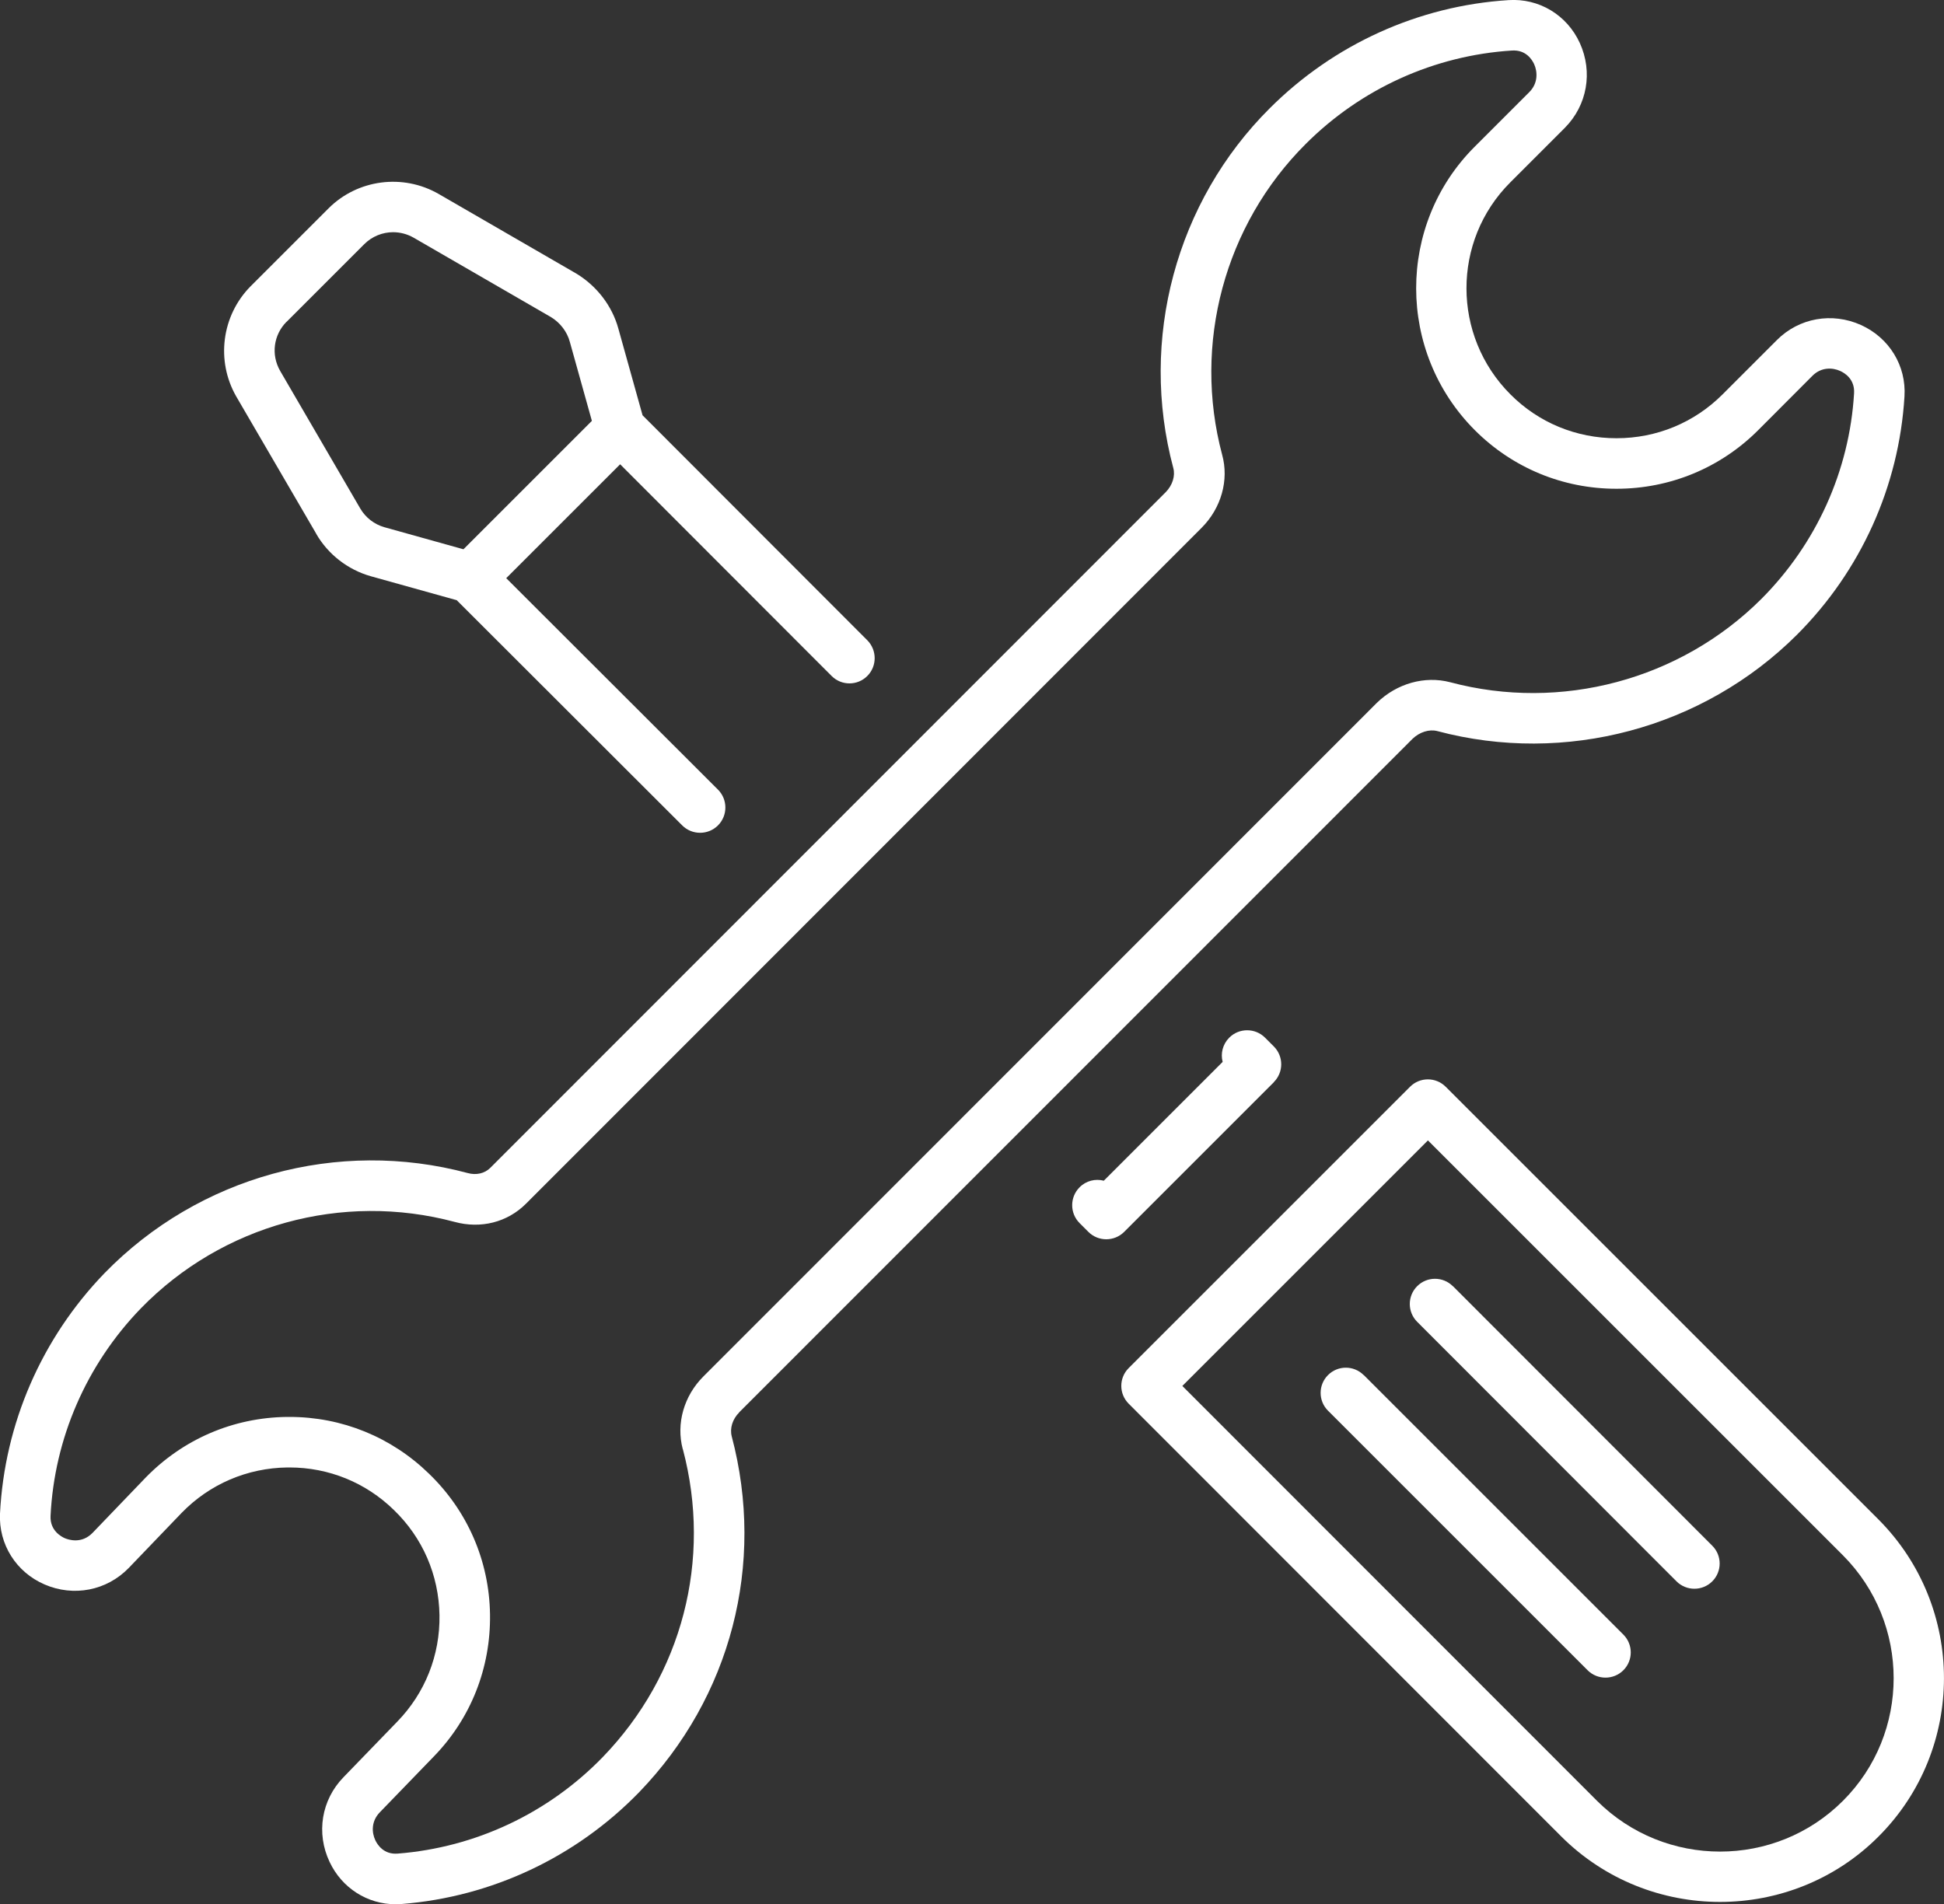 <?xml version="1.0" encoding="UTF-8"?>
<svg id="Layer_2" data-name="Layer 2" xmlns="http://www.w3.org/2000/svg" viewBox="0 0 150 146.95">
  <rect x="0" y="0" width="150" height="146.95" fill="#333333" stroke="none"/>
  <defs>
    <style>
      .cls-1 {
        fill: #fff;
      }
    </style>
  </defs>
  <g id="Layer_1-2" data-name="Layer 1">
    <g>
      <path class="cls-1" d="M144.95,117.27l-33.4-33.4c-.76-.76-1.99-.76-2.75,0l-21.71,21.71c-.76,.76-.76,1.99,0,2.75l33.38,33.4c3.38,3.37,7.82,5.05,12.25,5.05s8.87-1.68,12.23-5.05c6.73-6.73,6.73-17.7,0-24.46Zm-2.75,21.71c-5.22,5.22-13.73,5.22-18.97,0l-32-32.02,18.95-18.95,32.02,32.02c5.22,5.24,5.22,13.74,0,18.95Z"/>
      <path class="cls-1" d="M98.29,83.51c.76-.76,.76-1.99,0-2.75l-.68-.68c-.76-.76-2-.76-2.76,0-.51,.51-.68,1.23-.51,1.87l-9.17,9.17c-.65-.17-1.37,0-1.87,.51-.76,.76-.76,2,0,2.76l.68,.68c.38,.38,.88,.57,1.38,.57s1-.19,1.38-.57l11.55-11.55Z"/>
      <path class="cls-1" d="M24.4,41.2c.91,1.58,2.44,2.77,4.21,3.27l6.63,1.85,17.4,17.38c.38,.38,.88,.57,1.38,.57s1-.19,1.38-.57c.76-.76,.76-2,0-2.76l-16.34-16.32,5.65-5.65,3.14-3.14,16.32,16.34c.76,.76,1.99,.76,2.75,0,.76-.76,.76-1.99,0-2.76l-17.34-17.36-1.87-6.7c-.48-1.74-1.65-3.27-3.23-4.23l-10.63-6.15c-2.76-1.59-6.26-1.13-8.5,1.11l-6.02,6.02c-2.23,2.26-2.68,5.75-1.1,8.5l6.17,10.59Zm-2.3-16.35l6.01-6.01c.6-.6,1.41-.92,2.22-.92,.54,0,1.09,.14,1.58,.42l10.6,6.13c.71,.43,1.25,1.13,1.46,1.92,0,0,0,0,0,0l1.7,6.09-2.7,2.7-7.21,7.21-6.09-1.7c-.79-.22-1.47-.75-1.88-1.46l-6.17-10.6c-.72-1.25-.52-2.78,.49-3.8Z"/>
      <path class="cls-1" d="M105.22,106.12c-.76-.76-1.99-.76-2.75,0-.76,.76-.76,1.99,0,2.75l20.03,20.03c.38,.38,.88,.57,1.38,.57s1-.19,1.38-.57c.76-.76,.76-1.99,0-2.75l-20.03-20.03Z"/>
      <path class="cls-1" d="M112.1,99.26c-.76-.76-1.99-.76-2.75,0-.76,.76-.76,1.99,0,2.75l20.01,20.03c.38,.38,.88,.57,1.38,.57s1-.19,1.38-.57c.76-.76,.76-1.99,0-2.75l-20.01-20.03Z"/>
      <path class="cls-1" d="M57.04,108.99l51.95-51.97c.54-.52,1.28-.76,1.91-.6,9.87,2.63,20.51-.21,27.75-7.43,0,0,0,0,0,0,4.93-4.93,7.88-11.46,8.3-18.39,.15-2.37-1.17-4.53-3.36-5.52-2.23-1-4.78-.55-6.49,1.17l-4.19,4.19c-2.18,2.18-5.08,3.38-8.18,3.38h-.01c-3.09,0-6-1.2-8.17-3.38-4.52-4.52-4.53-11.85-.02-16.36l4.22-4.22c1.72-1.74,2.17-4.3,1.15-6.54-.99-2.17-3.16-3.47-5.51-3.31-6.94,.44-13.47,3.41-18.41,8.34-7.24,7.21-10.1,17.84-7.45,27.76,.17,.61-.06,1.34-.58,1.87l-52.13,52.16c-.43,.42-1.07,.57-1.73,.39-10.03-2.69-20.76,.27-28.02,7.72C3.21,103.28,.35,109.87,0,116.81c-.11,2.37,1.24,4.52,3.44,5.47,2.24,.97,4.79,.48,6.49-1.27l4.09-4.26c2.16-2.22,5.06-3.46,8.16-3.5,.05,0,.1,0,.15,0,3.03,0,5.89,1.16,8.06,3.28,2.22,2.14,3.47,5.02,3.52,8.12,.05,3.09-1.11,6.01-3.26,8.22l-4.15,4.29c-1.7,1.75-2.12,4.31-1.07,6.53,.95,2.02,2.92,3.27,5.1,3.27,.16,0,.31,0,.47-.02,6.94-.55,13.44-3.61,18.31-8.62,7.09-7.34,9.76-17.61,7.15-27.47-.16-.62,.06-1.33,.58-1.85Zm-4.35,2.85c2.26,8.53-.05,17.42-6.18,23.76-4.2,4.33-9.82,6.98-15.82,7.45-1.08,.09-1.57-.69-1.73-1.03-.28-.59-.33-1.46,.35-2.16l4.14-4.28c2.88-2.95,4.42-6.86,4.36-10.99-.06-4.14-1.74-7.99-4.7-10.85-2.9-2.83-6.72-4.39-10.77-4.39-.06,0-.13,0-.2,0-4.14,.05-8.01,1.71-10.91,4.69l-4.09,4.26c-.85,.87-1.85,.53-2.14,.41-.27-.12-1.15-.59-1.1-1.71,.29-5.99,2.77-11.69,6.97-16.03,6.27-6.44,15.54-8.99,24.21-6.67,2.02,.55,4.07,.03,5.5-1.4l52.13-52.16c1.53-1.53,2.13-3.7,1.59-5.65-2.28-8.55,.19-17.74,6.45-23.98,4.27-4.27,9.92-6.83,15.91-7.21,1.08-.07,1.55,.7,1.71,1.04,.27,.59,.32,1.48-.37,2.17l-4.22,4.22c-6.02,6.02-6.01,15.83,.02,21.87,2.91,2.91,6.79,4.52,10.92,4.52h.01c4.13,0,8.02-1.61,10.93-4.52l4.19-4.2c.68-.68,1.55-.64,2.14-.37,.34,.15,1.14,.63,1.07,1.73-.36,5.98-2.91,11.61-7.16,15.87-6.26,6.24-15.46,8.7-24.01,6.42-1.95-.51-4.11,.09-5.65,1.59l-51.97,51.99c-1.5,1.5-2.11,3.64-1.59,5.6Z"/>
    </g>
  </g>
</svg>